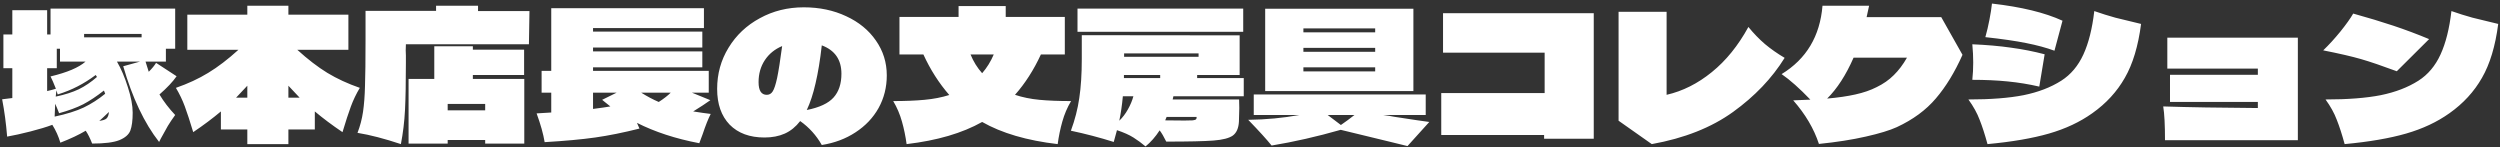 <svg width="560" height="33" viewBox="0 0 560 33" fill="none" xmlns="http://www.w3.org/2000/svg">
<rect x="0" y="0" width="560" height="33" fill="#333333" stroke="none"/>
<path d="M39.56 17.08C38.707 18.307 37.427 19.667 35.72 21.16C36.68 22.76 37.853 24.293 39.24 25.76C38.6 26.64 38.053 27.453 37.6 28.2C37.173 28.947 36.64 29.907 36 31.08L35.64 31.8C32.333 27.587 29.653 21.933 27.6 14.84L31.36 13.8H26.2C27.133 15.4 27.947 17.307 28.64 19.52C29.36 21.733 29.72 23.64 29.72 25.24C29.72 26.973 29.547 28.307 29.2 29.24C28.853 30.147 28.027 30.867 26.72 31.4C25.44 31.907 23.413 32.16 20.64 32.16C20.187 30.987 19.707 30.027 19.2 29.28C17.68 30.187 15.787 31.08 13.52 31.96C13.12 30.573 12.52 29.24 11.72 27.96C10.44 28.44 8.813 28.933 6.84 29.44C4.867 29.947 3.12 30.333 1.6 30.6C1.36 27.64 0.987 24.853 0.48 22.24C0.853 22.213 1.613 22.12 2.76 21.96V15.28H0.76V7.72H2.76V2.28H10.56V7.72H11.32V1.92H39.24V10.92H37.16V13.8H32.6L33.32 16.08C34.067 15.333 34.613 14.667 34.96 14.08L39.56 17.08ZM31.72 8.36V7.6H18.84V8.36H31.72ZM10.56 15.28V20.4C11.36 20.213 12.013 20.04 12.52 19.88C12.04 18.653 11.64 17.733 11.32 17.12C15.027 16.24 17.64 15.133 19.16 13.8H13.44V10.92H12.72V15.28H10.56ZM21.44 16.8C20.08 17.813 18.72 18.667 17.36 19.36C16.027 20.053 14.547 20.653 12.92 21.16L12.64 20.24C12.587 20.587 12.533 21.053 12.48 21.64C14.507 21.213 16.227 20.667 17.64 20C19.053 19.307 20.413 18.387 21.72 17.24L21.44 16.8ZM12.24 26.12C14.88 25.56 17.053 24.88 18.76 24.08C20.467 23.253 22.067 22.227 23.56 21C23.453 20.68 23.36 20.44 23.28 20.28C21.653 21.56 20.107 22.587 18.64 23.36C17.173 24.107 15.373 24.773 13.24 25.36C12.867 24.4 12.573 23.693 12.36 23.24L12.24 26.12ZM22.24 27.08C23.067 26.973 23.613 26.787 23.88 26.52C24.173 26.227 24.347 25.747 24.4 25.08C23.227 26.2 22.507 26.867 22.24 27.08ZM80.6 19.68C79.8 21.013 79.133 22.4 78.6 23.84C78.067 25.28 77.44 27.2 76.72 29.6C74.427 28.053 72.36 26.507 70.52 24.96V29H64.6V32.28H55.4V29H49.48V24.96C47.64 26.507 45.573 28.053 43.28 29.6C42.56 27.2 41.933 25.28 41.4 23.84C40.867 22.4 40.2 21.013 39.4 19.68C42.093 18.747 44.507 17.627 46.64 16.32C48.8 15.013 51.053 13.293 53.4 11.16H41.96V3.28H55.4V1.28H64.6V3.28H78.04V11.16H66.6C68.947 13.293 71.187 15.013 73.32 16.32C75.48 17.627 77.907 18.747 80.6 19.68ZM55.4 21.88V19.2L52.88 21.88H55.4ZM64.6 21.88H67.12L64.6 19.2V21.88ZM107.08 2.48H118.6L118.48 9.92H90.92C90.893 10.293 90.88 10.747 90.88 11.28C90.907 11.813 90.92 12.2 90.92 12.44V14C90.92 18.48 90.853 22.027 90.72 24.64C90.587 27.253 90.28 29.8 89.8 32.28C86.12 31.053 82.88 30.213 80.08 29.76C80.667 28.24 81.08 26.667 81.32 25.04C81.56 23.387 81.707 21.453 81.76 19.24C81.84 17 81.88 13.547 81.88 8.88V2.44H97.68V1.28H107.08V2.48ZM117.4 16.8H105.92V17.68H117.44V32.16H108.68V31.36H100.28V32.16H91.52V17.68H97.28V10.36H105.92V11.12H117.4V16.8ZM100.28 24.72H108.68V23.28H100.28V24.72ZM159.2 25.52C158.64 26.613 158.04 28.12 157.4 30.04L156.64 32.08C151.333 31.067 146.68 29.547 142.68 27.52L143.24 28.8C139.64 29.707 136.333 30.373 133.32 30.8C130.307 31.227 126.533 31.573 122 31.84C121.707 30.027 121.107 27.88 120.2 25.4L123.48 25.2V20.76H121.32V15.88H123.48V1.84H157.68V6.28H132.84V7.08H157.32V10.64H132.84V11.52H157.32V15.08H132.84V15.88H158.76V20.76H155L159.12 22.44C158.16 23.133 156.88 23.973 155.28 24.96C156.773 25.2 158.08 25.387 159.2 25.52ZM132.84 24.4C134.52 24.187 135.813 24 136.72 23.84L135.52 22.88L134.88 22.36L138.12 20.76H132.84V24.4ZM147.56 22.84C148.68 22.12 149.573 21.427 150.24 20.76H143.64C144.947 21.587 146.253 22.28 147.56 22.84ZM180.04 1.64C183.56 1.64 186.733 2.307 189.56 3.64C192.387 4.947 194.6 6.76 196.2 9.08C197.827 11.4 198.64 14 198.64 16.88C198.64 19.547 198.027 21.987 196.8 24.2C195.573 26.387 193.853 28.2 191.64 29.64C189.453 31.08 186.933 32.027 184.08 32.48C182.853 30.32 181.24 28.533 179.24 27.12C178.253 28.4 177.107 29.333 175.8 29.92C174.493 30.507 172.973 30.8 171.24 30.8C167.933 30.8 165.333 29.84 163.44 27.92C161.573 25.973 160.64 23.307 160.64 19.92C160.64 16.533 161.493 13.453 163.2 10.68C164.907 7.88 167.24 5.68 170.2 4.08C173.16 2.453 176.44 1.64 180.04 1.64ZM180.72 24.64C183.547 24.08 185.547 23.147 186.72 21.84C187.893 20.533 188.48 18.76 188.48 16.52C188.48 13.373 187.013 11.253 184.08 10.16C183.707 13.467 183.24 16.307 182.68 18.68C182.147 21.027 181.493 23.013 180.72 24.64ZM171.76 21.24C172.32 21.24 172.76 20.987 173.08 20.48C173.427 19.947 173.76 18.933 174.08 17.44C174.4 15.92 174.773 13.547 175.2 10.32C173.547 11.013 172.253 12.067 171.32 13.48C170.387 14.893 169.92 16.533 169.92 18.4C169.92 20.293 170.533 21.24 171.76 21.24ZM239.92 22.64C239.067 24.08 238.413 25.613 237.96 27.24C237.507 28.84 237.16 30.52 236.92 32.28C230.04 31.48 224.4 29.827 220 27.32C215.547 29.827 209.907 31.48 203.08 32.28C202.84 30.52 202.493 28.84 202.04 27.24C201.587 25.613 200.933 24.08 200.08 22.64C202.747 22.64 205.08 22.547 207.08 22.36C209.107 22.173 210.96 21.813 212.64 21.28C210.32 18.613 208.387 15.587 206.84 12.2H201.48V3.8H214.72V1.36H225.28V3.8H238.52V12.2H233.16C231.56 15.667 229.627 18.68 227.36 21.24C229.04 21.8 230.867 22.173 232.84 22.36C234.84 22.547 237.2 22.64 239.92 22.64ZM217.4 12.2C218.04 13.773 218.907 15.173 220 16.4C221.067 15.173 221.933 13.773 222.6 12.2H217.4ZM241.36 1.92H278.48V7.12H241.36V1.92ZM278.6 21.56H262.84L262.68 22.28H277.56C277.587 22.707 277.6 23.347 277.6 24.2C277.6 24.893 277.573 25.907 277.52 27.24C277.44 28.707 276.987 29.747 276.16 30.36C275.333 30.947 273.893 31.32 271.84 31.48C269.787 31.64 266.253 31.72 261.24 31.72C260.707 30.627 260.213 29.787 259.76 29.2C258.827 30.64 257.773 31.84 256.6 32.8C255.72 32.053 254.813 31.387 253.88 30.8C252.947 30.213 251.72 29.667 250.2 29.16L249.48 31.8C246.36 30.813 243.16 29.973 239.88 29.28C240.787 26.827 241.413 24.387 241.76 21.96C242.133 19.507 242.32 16.587 242.32 13.2V7.88L277.68 7.92V16.8H268.16V17.48H278.6V21.56ZM268.48 12.72V11.96H251.8V12.72H268.48ZM251.76 17.48H259.88V16.8H251.76V17.48ZM250.72 27.04C251.467 26.32 252.107 25.48 252.64 24.52C253.2 23.533 253.613 22.547 253.88 21.56H251.52C251.333 23.587 251.067 25.413 250.72 27.04ZM268.04 26.2H261.32L261 26.96C262.28 26.987 263.72 27 265.32 27C266.2 27 266.813 26.987 267.16 26.96C267.533 26.907 267.773 26.84 267.88 26.76C267.987 26.68 268.04 26.533 268.04 26.32V26.2ZM283.4 20.4V1.96H316.6V20.4H283.4ZM308.04 7.24V6.36H291.96V7.24H308.04ZM291.96 10.72V11.6H308.04V10.72H291.96ZM291.96 15.08V16H308.04V15.08H291.96ZM315.28 32.72L311.36 31.76L300.32 29.08C295.013 30.6 289.853 31.773 284.84 32.6C283.773 31.267 282.027 29.347 279.6 26.84C283.6 26.787 287.427 26.427 291.08 25.76H280.84V21.16H319.36V25.76H309.84C310.853 25.893 311.68 26.027 312.32 26.16C316.293 26.773 318.907 27.16 320.16 27.32L315.28 32.72ZM297.4 25.76L300.36 28C301.373 27.307 302.387 26.56 303.4 25.76H297.4ZM323.24 11.8V2.96H357V31.08H345.88V30.24H322.84V20.84H346V11.8H323.24ZM391.64 6.04C392.84 7.507 394.08 8.787 395.36 9.88C396.667 10.973 398.133 12 399.76 12.96C396.933 17.52 393.08 21.56 388.2 25.08C383.347 28.573 377.28 30.973 370 32.28L362.56 27.04V2.64H373.32V21.24C376.92 20.413 380.293 18.72 383.44 16.16C386.613 13.6 389.347 10.227 391.64 6.04ZM434.84 3.84L439.6 12.28C437.867 16.173 435.88 19.427 433.64 22.04C431.427 24.653 428.507 26.8 424.88 28.48C423.307 29.2 420.987 29.907 417.92 30.6C414.88 31.293 411.387 31.84 407.44 32.24C406.32 28.827 404.4 25.573 401.68 22.48C403.387 22.427 404.667 22.373 405.52 22.32C403.12 19.813 400.973 17.907 399.08 16.6C404.627 13.213 407.68 8.107 408.24 1.28H418.68C418.573 1.867 418.387 2.72 418.12 3.84H434.84ZM420.36 19.52C421.853 18.8 423.133 17.907 424.2 16.84C425.293 15.773 426.28 14.467 427.16 12.92H415.2C413.493 16.813 411.52 19.867 409.28 22.08C411.707 21.867 413.813 21.56 415.6 21.16C417.413 20.76 419 20.213 420.36 19.52ZM460.2 11.36C458.387 10.693 456.267 10.12 453.84 9.64C451.44 9.16 448.4 8.72 444.72 8.32C445.067 7.093 445.373 5.787 445.64 4.4C445.907 3.013 446.093 1.813 446.2 0.8C452.787 1.547 458.053 2.827 462 4.64L460.2 11.36ZM445.2 32.28C444.613 30.12 444.027 28.307 443.44 26.84C442.88 25.347 442.04 23.827 440.92 22.28C445.907 22.28 450.027 21.96 453.28 21.32C456.56 20.653 459.373 19.573 461.72 18.08C463.853 16.72 465.507 14.76 466.68 12.2C467.853 9.64 468.667 6.4 469.12 2.48C470.72 3.04 472.293 3.533 473.84 3.96C475.413 4.36 477.333 4.827 479.6 5.36C478.96 10.32 477.747 14.347 475.96 17.44C474.2 20.533 471.773 23.173 468.68 25.36C465.907 27.333 462.667 28.853 458.96 29.92C455.253 30.987 450.667 31.773 445.2 32.28ZM456.8 19.4C454.507 18.867 452.147 18.48 449.72 18.24C447.32 18 444.68 17.88 441.8 17.88C441.933 16.627 442 15.333 442 14C442 12.693 441.933 11.333 441.8 9.92C445 10.053 447.893 10.307 450.48 10.68C453.067 11.027 455.573 11.52 458 12.16L456.8 19.4ZM485.48 8.44H514.72V31.4H484.96C484.96 27.96 484.827 25.44 484.56 23.84C490.32 24.027 497.387 24.147 505.76 24.2V22.84H486.08V16.76H505.76V15.36H485.48V8.44ZM525.2 32.28C524.613 30.12 524.027 28.307 523.44 26.84C522.88 25.347 522.04 23.827 520.92 22.28C525.907 22.28 530.027 21.96 533.28 21.32C536.56 20.653 539.373 19.573 541.72 18.08C543.853 16.72 545.507 14.76 546.68 12.2C547.853 9.64 548.667 6.4 549.12 2.48C550.72 3.04 552.293 3.533 553.84 3.96C555.413 4.36 557.333 4.827 559.6 5.36C558.96 10.32 557.747 14.347 555.96 17.44C554.2 20.533 551.773 23.173 548.68 25.36C545.907 27.333 542.667 28.853 538.96 29.92C535.253 30.987 530.667 31.773 525.2 32.28ZM536.88 15.96C533.573 14.733 530.907 13.827 528.88 13.24C526.853 12.653 524.027 12 520.4 11.28C521.653 10.08 522.933 8.68 524.24 7.08C525.547 5.453 526.507 4.107 527.12 3.04C530.48 3.973 533.48 4.88 536.12 5.76C538.76 6.64 541.427 7.64 544.12 8.76L536.88 15.96Z" fill="white"/>
</svg>
